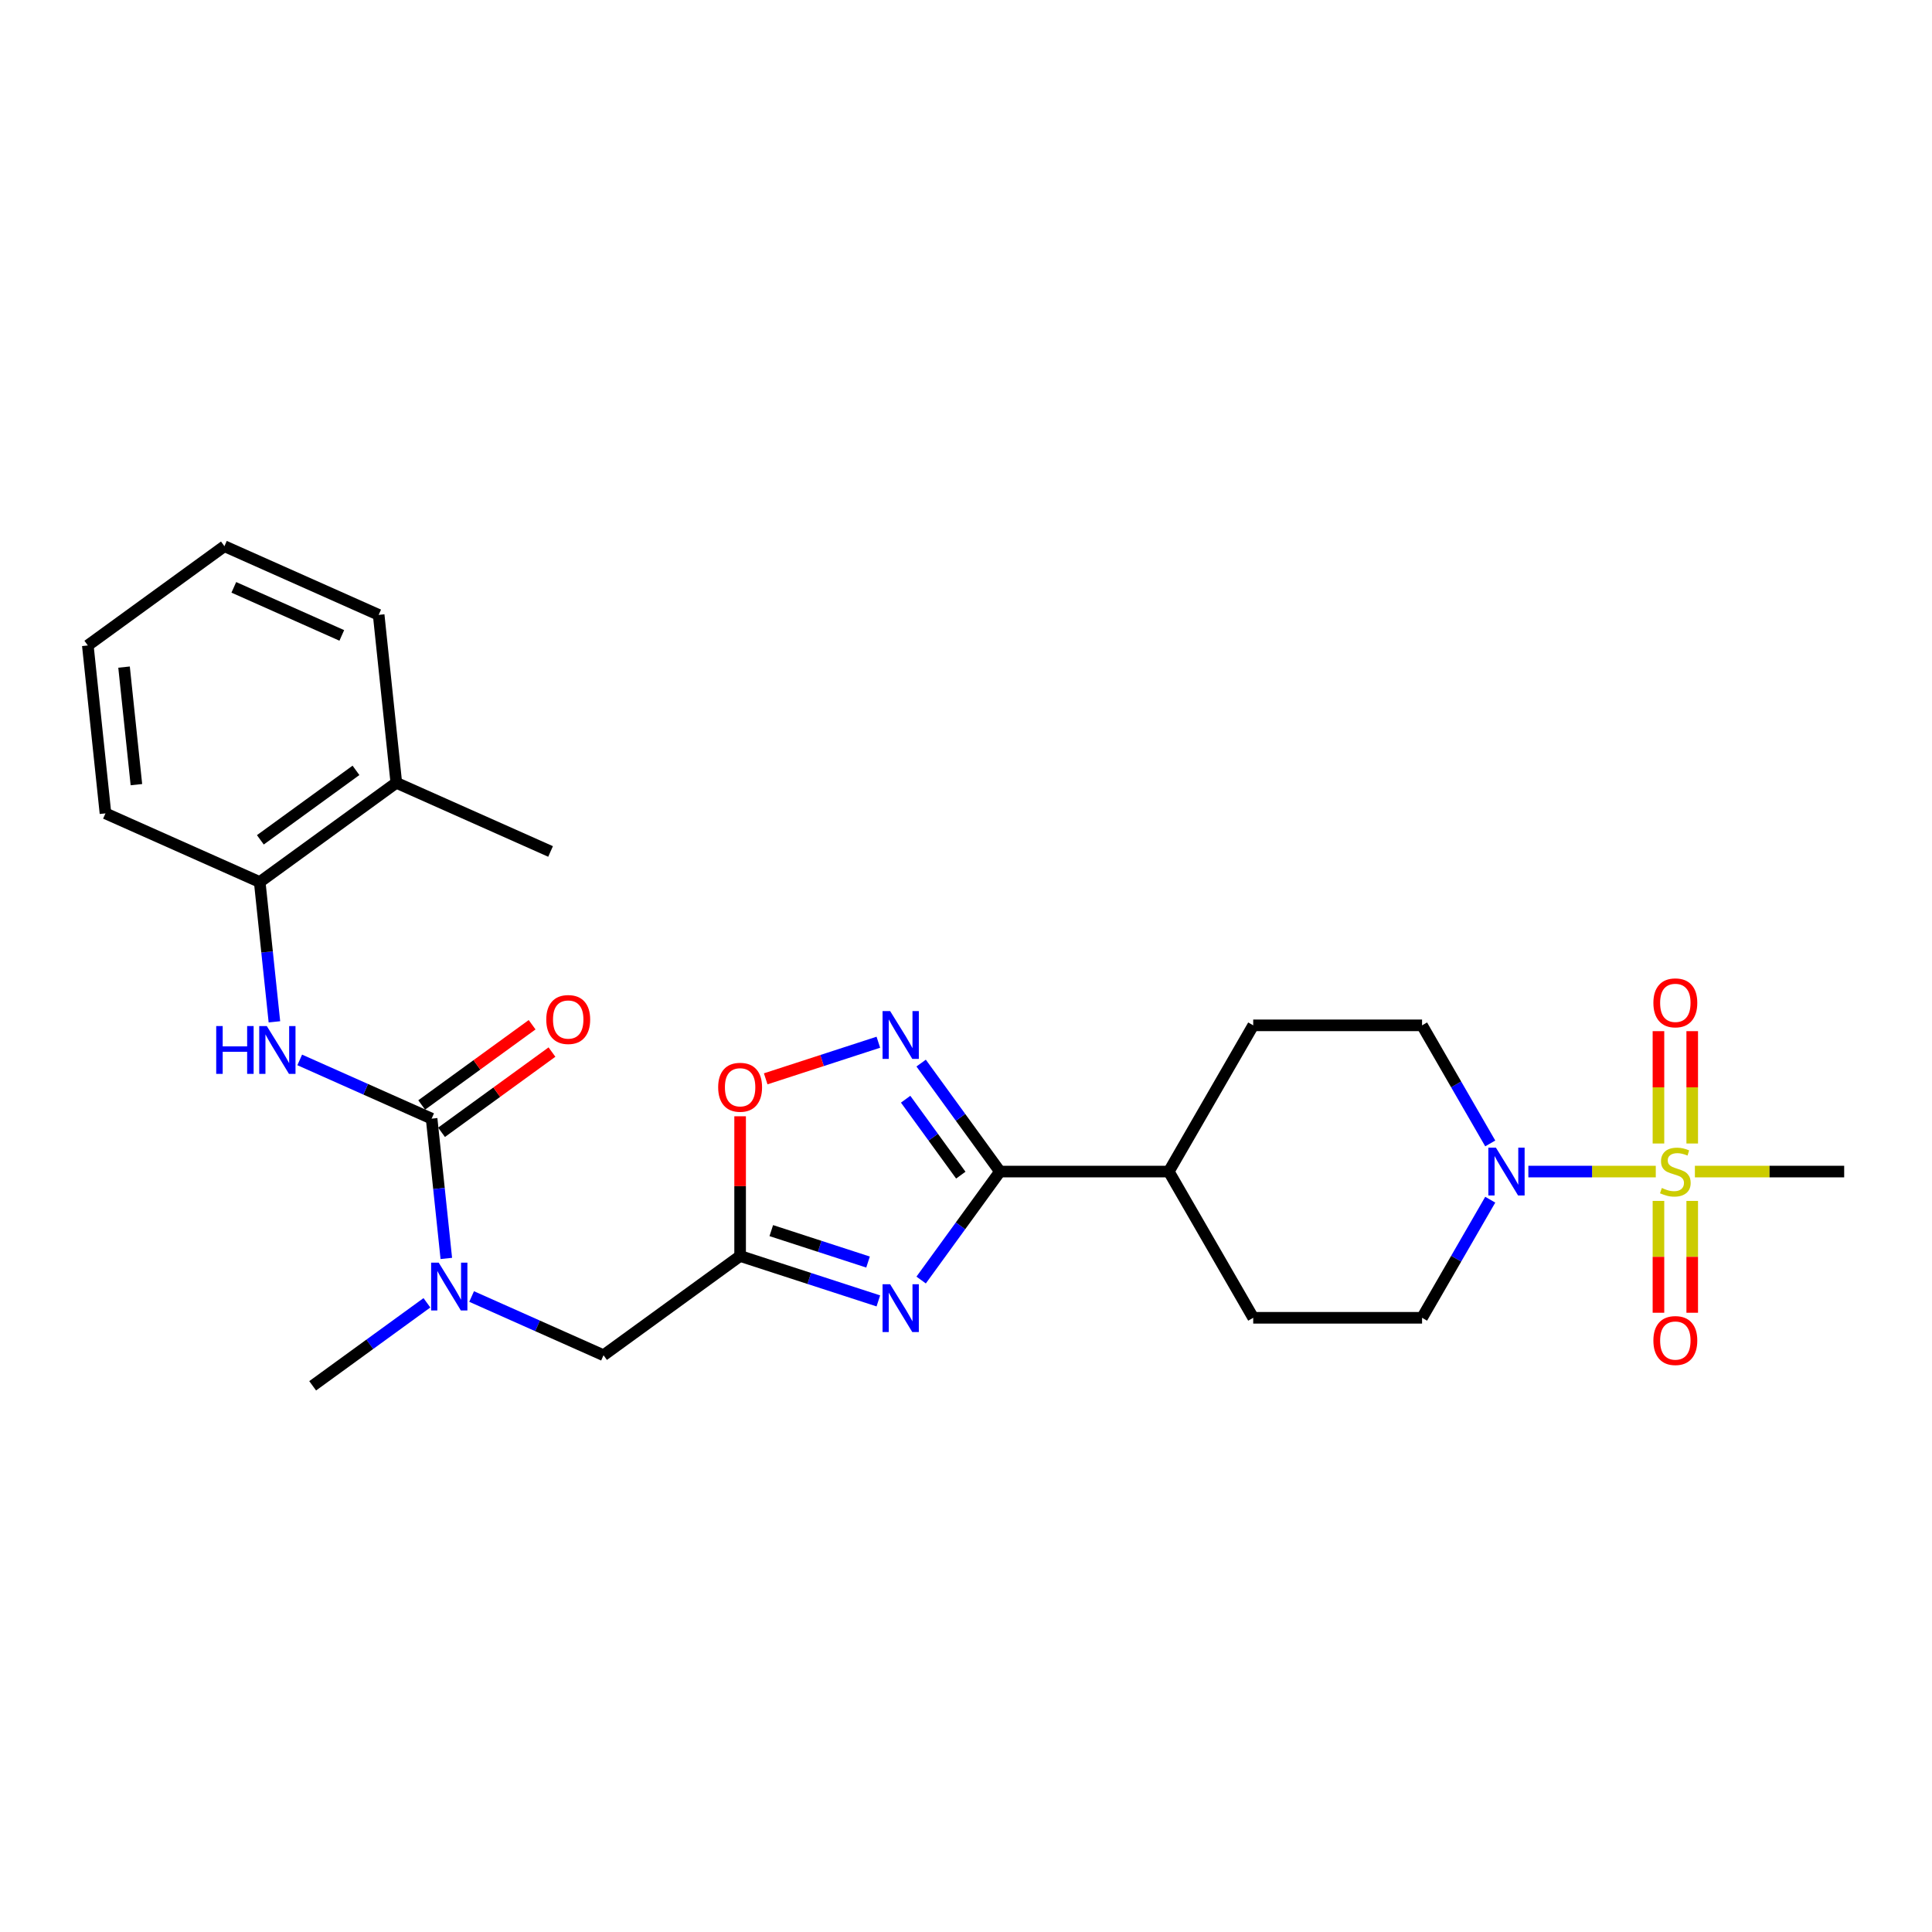 <?xml version='1.0' encoding='iso-8859-1'?>
<svg version='1.1' baseProfile='full'
              xmlns='http://www.w3.org/2000/svg'
                      xmlns:rdkit='http://www.rdkit.org/xml'
                      xmlns:xlink='http://www.w3.org/1999/xlink'
                  xml:space='preserve'
width='1000px' height='1000px' viewBox='0 0 1000 1000'>
<!-- END OF HEADER -->
<rect style='opacity:1.0;fill:#FFFFFF;stroke:none' width='1000' height='1000' x='0' y='0'> </rect>
<path class='bond-5' d='M 857.03,606.401 L 824.052,606.401' style='fill:none;fill-rule:evenodd;stroke:#CCCC00;stroke-width:6px;stroke-linecap:butt;stroke-linejoin:miter;stroke-opacity:1' />
<path class='bond-5' d='M 824.052,606.401 L 791.073,606.401' style='fill:none;fill-rule:evenodd;stroke:#0000FF;stroke-width:6px;stroke-linecap:butt;stroke-linejoin:miter;stroke-opacity:1' />
<path class='bond-11' d='M 875.89,591.876 L 875.89,562.802' style='fill:none;fill-rule:evenodd;stroke:#CCCC00;stroke-width:6px;stroke-linecap:butt;stroke-linejoin:miter;stroke-opacity:1' />
<path class='bond-11' d='M 875.89,562.802 L 875.89,533.727' style='fill:none;fill-rule:evenodd;stroke:#FF0000;stroke-width:6px;stroke-linecap:butt;stroke-linejoin:miter;stroke-opacity:1' />
<path class='bond-11' d='M 858.411,591.876 L 858.411,562.802' style='fill:none;fill-rule:evenodd;stroke:#CCCC00;stroke-width:6px;stroke-linecap:butt;stroke-linejoin:miter;stroke-opacity:1' />
<path class='bond-11' d='M 858.411,562.802 L 858.411,533.727' style='fill:none;fill-rule:evenodd;stroke:#FF0000;stroke-width:6px;stroke-linecap:butt;stroke-linejoin:miter;stroke-opacity:1' />
<path class='bond-12' d='M 858.411,621.59 L 858.411,650.533' style='fill:none;fill-rule:evenodd;stroke:#CCCC00;stroke-width:6px;stroke-linecap:butt;stroke-linejoin:miter;stroke-opacity:1' />
<path class='bond-12' d='M 858.411,650.533 L 858.411,679.476' style='fill:none;fill-rule:evenodd;stroke:#FF0000;stroke-width:6px;stroke-linecap:butt;stroke-linejoin:miter;stroke-opacity:1' />
<path class='bond-12' d='M 875.89,621.59 L 875.89,650.533' style='fill:none;fill-rule:evenodd;stroke:#CCCC00;stroke-width:6px;stroke-linecap:butt;stroke-linejoin:miter;stroke-opacity:1' />
<path class='bond-12' d='M 875.89,650.533 L 875.89,679.476' style='fill:none;fill-rule:evenodd;stroke:#FF0000;stroke-width:6px;stroke-linecap:butt;stroke-linejoin:miter;stroke-opacity:1' />
<path class='bond-20' d='M 877.271,606.401 L 915.908,606.401' style='fill:none;fill-rule:evenodd;stroke:#CCCC00;stroke-width:6px;stroke-linecap:butt;stroke-linejoin:miter;stroke-opacity:1' />
<path class='bond-20' d='M 915.908,606.401 L 954.545,606.401' style='fill:none;fill-rule:evenodd;stroke:#000000;stroke-width:6px;stroke-linecap:butt;stroke-linejoin:miter;stroke-opacity:1' />
<path class='bond-0' d='M 476.779,662.545 L 497.174,634.473' style='fill:none;fill-rule:evenodd;stroke:#0000FF;stroke-width:6px;stroke-linecap:butt;stroke-linejoin:miter;stroke-opacity:1' />
<path class='bond-0' d='M 497.174,634.473 L 517.57,606.401' style='fill:none;fill-rule:evenodd;stroke:#000000;stroke-width:6px;stroke-linecap:butt;stroke-linejoin:miter;stroke-opacity:1' />
<path class='bond-2' d='M 454.629,673.345 L 418.856,661.722' style='fill:none;fill-rule:evenodd;stroke:#0000FF;stroke-width:6px;stroke-linecap:butt;stroke-linejoin:miter;stroke-opacity:1' />
<path class='bond-2' d='M 418.856,661.722 L 383.083,650.099' style='fill:none;fill-rule:evenodd;stroke:#000000;stroke-width:6px;stroke-linecap:butt;stroke-linejoin:miter;stroke-opacity:1' />
<path class='bond-2' d='M 449.299,653.235 L 424.257,645.098' style='fill:none;fill-rule:evenodd;stroke:#0000FF;stroke-width:6px;stroke-linecap:butt;stroke-linejoin:miter;stroke-opacity:1' />
<path class='bond-2' d='M 424.257,645.098 L 399.216,636.962' style='fill:none;fill-rule:evenodd;stroke:#000000;stroke-width:6px;stroke-linecap:butt;stroke-linejoin:miter;stroke-opacity:1' />
<path class='bond-1' d='M 517.57,606.401 L 604.965,606.401' style='fill:none;fill-rule:evenodd;stroke:#000000;stroke-width:6px;stroke-linecap:butt;stroke-linejoin:miter;stroke-opacity:1' />
<path class='bond-4' d='M 517.57,606.401 L 497.174,578.329' style='fill:none;fill-rule:evenodd;stroke:#000000;stroke-width:6px;stroke-linecap:butt;stroke-linejoin:miter;stroke-opacity:1' />
<path class='bond-4' d='M 497.174,578.329 L 476.779,550.257' style='fill:none;fill-rule:evenodd;stroke:#0000FF;stroke-width:6px;stroke-linecap:butt;stroke-linejoin:miter;stroke-opacity:1' />
<path class='bond-4' d='M 497.31,608.253 L 483.034,588.603' style='fill:none;fill-rule:evenodd;stroke:#000000;stroke-width:6px;stroke-linecap:butt;stroke-linejoin:miter;stroke-opacity:1' />
<path class='bond-4' d='M 483.034,588.603 L 468.757,568.952' style='fill:none;fill-rule:evenodd;stroke:#0000FF;stroke-width:6px;stroke-linecap:butt;stroke-linejoin:miter;stroke-opacity:1' />
<path class='bond-9' d='M 383.083,650.099 L 312.379,701.468' style='fill:none;fill-rule:evenodd;stroke:#000000;stroke-width:6px;stroke-linecap:butt;stroke-linejoin:miter;stroke-opacity:1' />
<path class='bond-28' d='M 383.083,650.099 L 383.083,613.943' style='fill:none;fill-rule:evenodd;stroke:#000000;stroke-width:6px;stroke-linecap:butt;stroke-linejoin:miter;stroke-opacity:1' />
<path class='bond-28' d='M 383.083,613.943 L 383.083,577.788' style='fill:none;fill-rule:evenodd;stroke:#FF0000;stroke-width:6px;stroke-linecap:butt;stroke-linejoin:miter;stroke-opacity:1' />
<path class='bond-3' d='M 223.404,579.005 L 227.206,615.183' style='fill:none;fill-rule:evenodd;stroke:#000000;stroke-width:6px;stroke-linecap:butt;stroke-linejoin:miter;stroke-opacity:1' />
<path class='bond-3' d='M 227.206,615.183 L 231.009,651.361' style='fill:none;fill-rule:evenodd;stroke:#0000FF;stroke-width:6px;stroke-linecap:butt;stroke-linejoin:miter;stroke-opacity:1' />
<path class='bond-6' d='M 223.404,579.005 L 189.27,563.807' style='fill:none;fill-rule:evenodd;stroke:#000000;stroke-width:6px;stroke-linecap:butt;stroke-linejoin:miter;stroke-opacity:1' />
<path class='bond-6' d='M 189.27,563.807 L 155.136,548.61' style='fill:none;fill-rule:evenodd;stroke:#0000FF;stroke-width:6px;stroke-linecap:butt;stroke-linejoin:miter;stroke-opacity:1' />
<path class='bond-14' d='M 228.541,586.075 L 257.12,565.312' style='fill:none;fill-rule:evenodd;stroke:#000000;stroke-width:6px;stroke-linecap:butt;stroke-linejoin:miter;stroke-opacity:1' />
<path class='bond-14' d='M 257.12,565.312 L 285.699,544.548' style='fill:none;fill-rule:evenodd;stroke:#FF0000;stroke-width:6px;stroke-linecap:butt;stroke-linejoin:miter;stroke-opacity:1' />
<path class='bond-14' d='M 218.267,571.935 L 246.846,551.171' style='fill:none;fill-rule:evenodd;stroke:#000000;stroke-width:6px;stroke-linecap:butt;stroke-linejoin:miter;stroke-opacity:1' />
<path class='bond-14' d='M 246.846,551.171 L 275.425,530.407' style='fill:none;fill-rule:evenodd;stroke:#FF0000;stroke-width:6px;stroke-linecap:butt;stroke-linejoin:miter;stroke-opacity:1' />
<path class='bond-7' d='M 454.629,539.457 L 425.477,548.929' style='fill:none;fill-rule:evenodd;stroke:#0000FF;stroke-width:6px;stroke-linecap:butt;stroke-linejoin:miter;stroke-opacity:1' />
<path class='bond-7' d='M 425.477,548.929 L 396.325,558.401' style='fill:none;fill-rule:evenodd;stroke:#FF0000;stroke-width:6px;stroke-linecap:butt;stroke-linejoin:miter;stroke-opacity:1' />
<path class='bond-15' d='M 771.349,620.961 L 753.703,651.524' style='fill:none;fill-rule:evenodd;stroke:#0000FF;stroke-width:6px;stroke-linecap:butt;stroke-linejoin:miter;stroke-opacity:1' />
<path class='bond-15' d='M 753.703,651.524 L 736.058,682.087' style='fill:none;fill-rule:evenodd;stroke:#000000;stroke-width:6px;stroke-linecap:butt;stroke-linejoin:miter;stroke-opacity:1' />
<path class='bond-16' d='M 771.349,591.841 L 753.703,561.278' style='fill:none;fill-rule:evenodd;stroke:#0000FF;stroke-width:6px;stroke-linecap:butt;stroke-linejoin:miter;stroke-opacity:1' />
<path class='bond-16' d='M 753.703,561.278 L 736.058,530.715' style='fill:none;fill-rule:evenodd;stroke:#000000;stroke-width:6px;stroke-linecap:butt;stroke-linejoin:miter;stroke-opacity:1' />
<path class='bond-10' d='M 142.034,528.898 L 138.232,492.72' style='fill:none;fill-rule:evenodd;stroke:#0000FF;stroke-width:6px;stroke-linecap:butt;stroke-linejoin:miter;stroke-opacity:1' />
<path class='bond-10' d='M 138.232,492.72 L 134.429,456.542' style='fill:none;fill-rule:evenodd;stroke:#000000;stroke-width:6px;stroke-linecap:butt;stroke-linejoin:miter;stroke-opacity:1' />
<path class='bond-8' d='M 244.11,671.073 L 278.244,686.271' style='fill:none;fill-rule:evenodd;stroke:#0000FF;stroke-width:6px;stroke-linecap:butt;stroke-linejoin:miter;stroke-opacity:1' />
<path class='bond-8' d='M 278.244,686.271 L 312.379,701.468' style='fill:none;fill-rule:evenodd;stroke:#000000;stroke-width:6px;stroke-linecap:butt;stroke-linejoin:miter;stroke-opacity:1' />
<path class='bond-21' d='M 220.968,674.328 L 191.402,695.81' style='fill:none;fill-rule:evenodd;stroke:#0000FF;stroke-width:6px;stroke-linecap:butt;stroke-linejoin:miter;stroke-opacity:1' />
<path class='bond-21' d='M 191.402,695.81 L 161.835,717.291' style='fill:none;fill-rule:evenodd;stroke:#000000;stroke-width:6px;stroke-linecap:butt;stroke-linejoin:miter;stroke-opacity:1' />
<path class='bond-17' d='M 134.429,456.542 L 205.133,405.172' style='fill:none;fill-rule:evenodd;stroke:#000000;stroke-width:6px;stroke-linecap:butt;stroke-linejoin:miter;stroke-opacity:1' />
<path class='bond-17' d='M 134.761,434.696 L 184.254,398.737' style='fill:none;fill-rule:evenodd;stroke:#000000;stroke-width:6px;stroke-linecap:butt;stroke-linejoin:miter;stroke-opacity:1' />
<path class='bond-22' d='M 134.429,456.542 L 54.59,420.995' style='fill:none;fill-rule:evenodd;stroke:#000000;stroke-width:6px;stroke-linecap:butt;stroke-linejoin:miter;stroke-opacity:1' />
<path class='bond-13' d='M 604.965,606.401 L 648.663,530.715' style='fill:none;fill-rule:evenodd;stroke:#000000;stroke-width:6px;stroke-linecap:butt;stroke-linejoin:miter;stroke-opacity:1' />
<path class='bond-27' d='M 604.965,606.401 L 648.663,682.087' style='fill:none;fill-rule:evenodd;stroke:#000000;stroke-width:6px;stroke-linecap:butt;stroke-linejoin:miter;stroke-opacity:1' />
<path class='bond-19' d='M 736.058,682.087 L 648.663,682.087' style='fill:none;fill-rule:evenodd;stroke:#000000;stroke-width:6px;stroke-linecap:butt;stroke-linejoin:miter;stroke-opacity:1' />
<path class='bond-18' d='M 736.058,530.715 L 648.663,530.715' style='fill:none;fill-rule:evenodd;stroke:#000000;stroke-width:6px;stroke-linecap:butt;stroke-linejoin:miter;stroke-opacity:1' />
<path class='bond-23' d='M 205.133,405.172 L 284.973,440.719' style='fill:none;fill-rule:evenodd;stroke:#000000;stroke-width:6px;stroke-linecap:butt;stroke-linejoin:miter;stroke-opacity:1' />
<path class='bond-24' d='M 205.133,405.172 L 195.998,318.256' style='fill:none;fill-rule:evenodd;stroke:#000000;stroke-width:6px;stroke-linecap:butt;stroke-linejoin:miter;stroke-opacity:1' />
<path class='bond-25' d='M 54.59,420.995 L 45.455,334.079' style='fill:none;fill-rule:evenodd;stroke:#000000;stroke-width:6px;stroke-linecap:butt;stroke-linejoin:miter;stroke-opacity:1' />
<path class='bond-25' d='M 70.603,406.131 L 64.208,345.289' style='fill:none;fill-rule:evenodd;stroke:#000000;stroke-width:6px;stroke-linecap:butt;stroke-linejoin:miter;stroke-opacity:1' />
<path class='bond-29' d='M 195.998,318.256 L 116.159,282.709' style='fill:none;fill-rule:evenodd;stroke:#000000;stroke-width:6px;stroke-linecap:butt;stroke-linejoin:miter;stroke-opacity:1' />
<path class='bond-29' d='M 176.913,328.892 L 121.025,304.009' style='fill:none;fill-rule:evenodd;stroke:#000000;stroke-width:6px;stroke-linecap:butt;stroke-linejoin:miter;stroke-opacity:1' />
<path class='bond-26' d='M 45.455,334.079 L 116.159,282.709' style='fill:none;fill-rule:evenodd;stroke:#000000;stroke-width:6px;stroke-linecap:butt;stroke-linejoin:miter;stroke-opacity:1' />
<path  class='atom-0' d='M 860.159 614.896
Q 860.438 615.001, 861.592 615.49
Q 862.746 615.979, 864.004 616.294
Q 865.298 616.574, 866.556 616.574
Q 868.898 616.574, 870.262 615.455
Q 871.625 614.302, 871.625 612.309
Q 871.625 610.946, 870.926 610.107
Q 870.262 609.268, 869.213 608.813
Q 868.164 608.359, 866.416 607.834
Q 864.214 607.17, 862.885 606.541
Q 861.592 605.912, 860.648 604.583
Q 859.739 603.255, 859.739 601.017
Q 859.739 597.906, 861.837 595.983
Q 863.969 594.061, 868.164 594.061
Q 871.031 594.061, 874.282 595.424
L 873.478 598.116
Q 870.506 596.892, 868.269 596.892
Q 865.857 596.892, 864.528 597.906
Q 863.2 598.885, 863.235 600.598
Q 863.235 601.926, 863.899 602.73
Q 864.598 603.534, 865.577 603.989
Q 866.591 604.443, 868.269 604.968
Q 870.506 605.667, 871.835 606.366
Q 873.163 607.065, 874.107 608.498
Q 875.086 609.897, 875.086 612.309
Q 875.086 615.735, 872.779 617.588
Q 870.506 619.405, 866.696 619.405
Q 864.494 619.405, 862.816 618.916
Q 861.173 618.462, 859.215 617.657
L 860.159 614.896
' fill='#CCCC00'/>
<path  class='atom-1' d='M 460.729 664.73
L 468.84 677.839
Q 469.644 679.133, 470.937 681.475
Q 472.231 683.817, 472.301 683.957
L 472.301 664.73
L 475.587 664.73
L 475.587 689.48
L 472.196 689.48
L 463.491 675.147
Q 462.477 673.469, 461.394 671.547
Q 460.345 669.624, 460.03 669.03
L 460.03 689.48
L 456.814 689.48
L 456.814 664.73
L 460.729 664.73
' fill='#0000FF'/>
<path  class='atom-5' d='M 460.729 523.322
L 468.84 536.431
Q 469.644 537.724, 470.937 540.067
Q 472.231 542.409, 472.301 542.549
L 472.301 523.322
L 475.587 523.322
L 475.587 548.072
L 472.196 548.072
L 463.491 533.739
Q 462.477 532.061, 461.394 530.139
Q 460.345 528.216, 460.03 527.622
L 460.03 548.072
L 456.814 548.072
L 456.814 523.322
L 460.729 523.322
' fill='#0000FF'/>
<path  class='atom-6' d='M 774.284 594.026
L 782.395 607.135
Q 783.199 608.429, 784.492 610.771
Q 785.786 613.113, 785.855 613.253
L 785.855 594.026
L 789.141 594.026
L 789.141 618.776
L 785.751 618.776
L 777.046 604.443
Q 776.032 602.765, 774.949 600.843
Q 773.9 598.92, 773.585 598.326
L 773.585 618.776
L 770.369 618.776
L 770.369 594.026
L 774.284 594.026
' fill='#0000FF'/>
<path  class='atom-7' d='M 111.91 531.083
L 115.266 531.083
L 115.266 541.605
L 127.921 541.605
L 127.921 531.083
L 131.277 531.083
L 131.277 555.833
L 127.921 555.833
L 127.921 544.402
L 115.266 544.402
L 115.266 555.833
L 111.91 555.833
L 111.91 531.083
' fill='#0000FF'/>
<path  class='atom-7' d='M 138.094 531.083
L 146.204 544.192
Q 147.008 545.486, 148.301 547.828
Q 149.595 550.17, 149.665 550.31
L 149.665 531.083
L 152.951 531.083
L 152.951 555.833
L 149.56 555.833
L 140.855 541.501
Q 139.841 539.823, 138.758 537.9
Q 137.709 535.977, 137.394 535.383
L 137.394 555.833
L 134.178 555.833
L 134.178 531.083
L 138.094 531.083
' fill='#0000FF'/>
<path  class='atom-8' d='M 371.721 562.773
Q 371.721 556.83, 374.658 553.509
Q 377.594 550.188, 383.083 550.188
Q 388.571 550.188, 391.508 553.509
Q 394.444 556.83, 394.444 562.773
Q 394.444 568.786, 391.473 572.212
Q 388.501 575.603, 383.083 575.603
Q 377.629 575.603, 374.658 572.212
Q 371.721 568.821, 371.721 562.773
M 383.083 572.806
Q 386.858 572.806, 388.886 570.289
Q 390.948 567.737, 390.948 562.773
Q 390.948 557.914, 388.886 555.467
Q 386.858 552.985, 383.083 552.985
Q 379.307 552.985, 377.245 555.432
Q 375.217 557.879, 375.217 562.773
Q 375.217 567.772, 377.245 570.289
Q 379.307 572.806, 383.083 572.806
' fill='#FF0000'/>
<path  class='atom-9' d='M 227.068 653.546
L 235.179 666.655
Q 235.983 667.949, 237.276 670.291
Q 238.569 672.633, 238.639 672.773
L 238.639 653.546
L 241.925 653.546
L 241.925 678.296
L 238.534 678.296
L 229.83 663.964
Q 228.816 662.286, 227.732 660.363
Q 226.684 658.44, 226.369 657.846
L 226.369 678.296
L 223.153 678.296
L 223.153 653.546
L 227.068 653.546
' fill='#0000FF'/>
<path  class='atom-12' d='M 855.789 519.076
Q 855.789 513.133, 858.725 509.812
Q 861.662 506.491, 867.15 506.491
Q 872.639 506.491, 875.575 509.812
Q 878.512 513.133, 878.512 519.076
Q 878.512 525.089, 875.54 528.514
Q 872.569 531.905, 867.15 531.905
Q 861.697 531.905, 858.725 528.514
Q 855.789 525.124, 855.789 519.076
M 867.15 529.109
Q 870.926 529.109, 872.953 526.592
Q 875.016 524.04, 875.016 519.076
Q 875.016 514.217, 872.953 511.77
Q 870.926 509.288, 867.15 509.288
Q 863.375 509.288, 861.312 511.735
Q 859.285 514.182, 859.285 519.076
Q 859.285 524.075, 861.312 526.592
Q 863.375 529.109, 867.15 529.109
' fill='#FF0000'/>
<path  class='atom-13' d='M 855.789 693.866
Q 855.789 687.923, 858.725 684.602
Q 861.662 681.281, 867.15 681.281
Q 872.639 681.281, 875.575 684.602
Q 878.512 687.923, 878.512 693.866
Q 878.512 699.879, 875.54 703.305
Q 872.569 706.696, 867.15 706.696
Q 861.697 706.696, 858.725 703.305
Q 855.789 699.914, 855.789 693.866
M 867.15 703.899
Q 870.926 703.899, 872.953 701.382
Q 875.016 698.83, 875.016 693.866
Q 875.016 689.007, 872.953 686.56
Q 870.926 684.078, 867.15 684.078
Q 863.375 684.078, 861.312 686.525
Q 859.285 688.972, 859.285 693.866
Q 859.285 698.865, 861.312 701.382
Q 863.375 703.899, 867.15 703.899
' fill='#FF0000'/>
<path  class='atom-15' d='M 282.747 527.705
Q 282.747 521.762, 285.683 518.441
Q 288.62 515.12, 294.108 515.12
Q 299.596 515.12, 302.533 518.441
Q 305.469 521.762, 305.469 527.705
Q 305.469 533.718, 302.498 537.144
Q 299.527 540.535, 294.108 540.535
Q 288.655 540.535, 285.683 537.144
Q 282.747 533.753, 282.747 527.705
M 294.108 537.738
Q 297.883 537.738, 299.911 535.221
Q 301.974 532.669, 301.974 527.705
Q 301.974 522.846, 299.911 520.399
Q 297.883 517.917, 294.108 517.917
Q 290.333 517.917, 288.27 520.364
Q 286.242 522.811, 286.242 527.705
Q 286.242 532.704, 288.27 535.221
Q 290.333 537.738, 294.108 537.738
' fill='#FF0000'/>
</svg>
